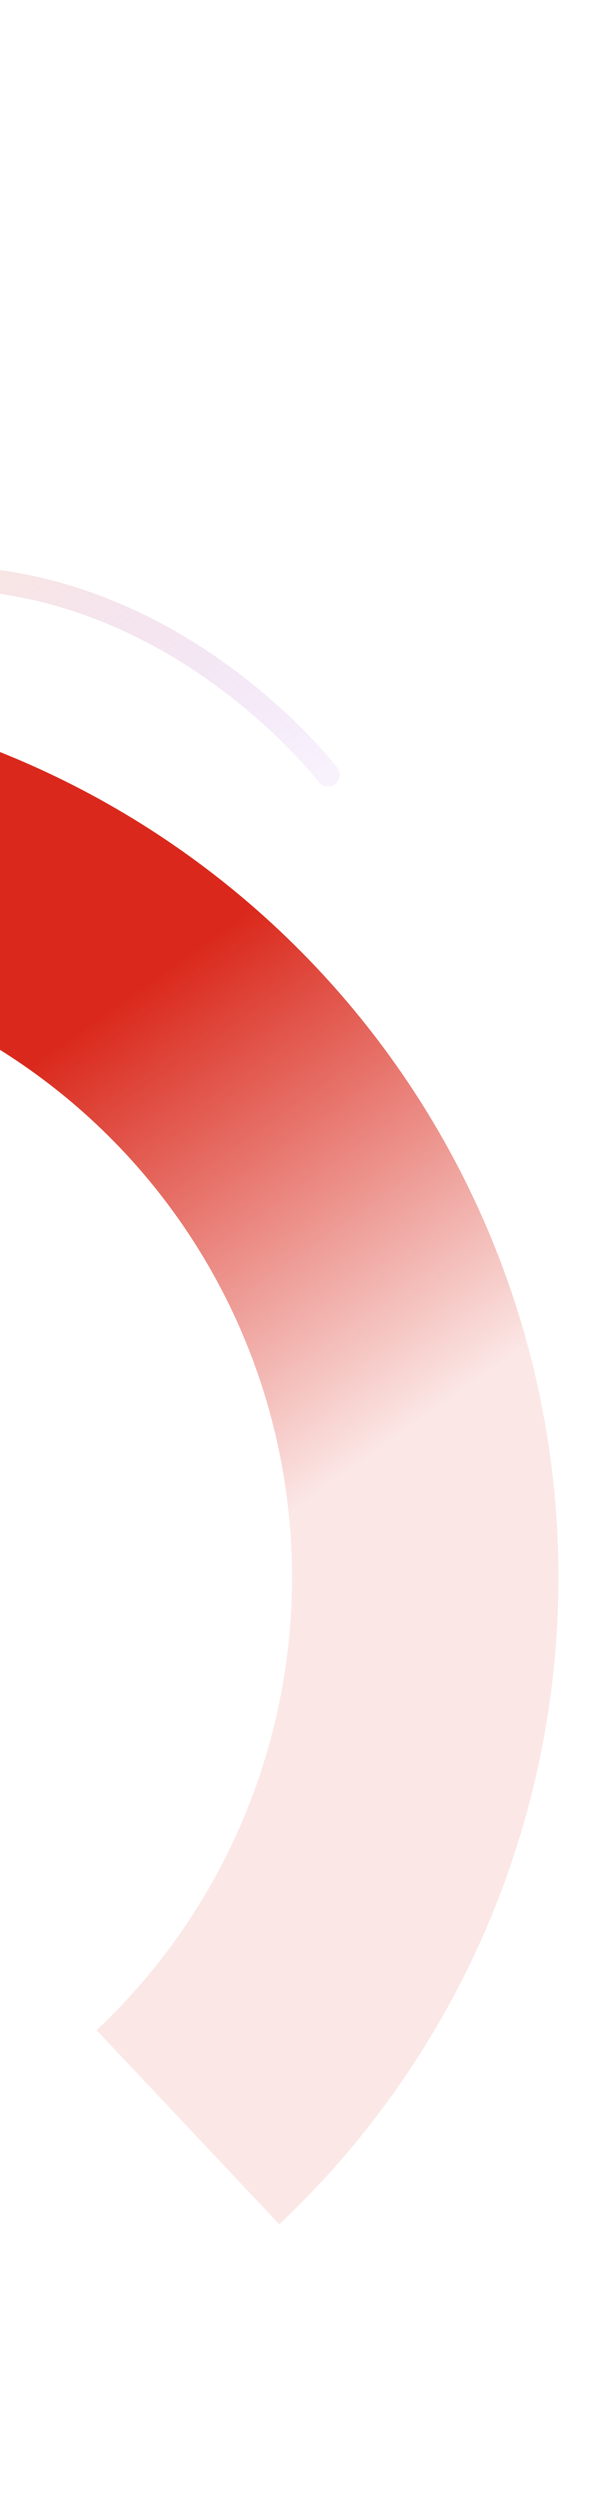 <svg width="202" height="851" viewBox="0 0 202 851" fill="none" xmlns="http://www.w3.org/2000/svg">
<path d="M-68.926 836.334C-140.433 846.695 -213.288 831.123 -274.311 792.434C-335.333 753.745 -380.495 694.494 -401.627 625.4C-422.759 556.305 -418.465 481.929 -389.522 415.725C-360.579 349.521 -308.899 295.862 -243.829 264.452C-178.76 233.043 -104.597 225.958 -34.758 244.479C35.082 263 95.987 305.904 136.942 365.43C177.896 424.957 196.194 497.174 188.527 569.02C180.86 640.866 147.733 707.596 95.139 757.139L32.904 691.072C69.72 656.392 92.909 609.681 98.276 559.389C103.643 509.097 90.834 458.544 62.166 416.876C33.498 375.207 -9.136 345.175 -58.023 332.21C-106.911 319.245 -158.825 324.205 -204.374 346.191C-249.922 368.178 -286.099 405.74 -306.359 452.082C-326.618 498.425 -329.624 550.488 -314.832 598.854C-300.04 647.221 -268.426 688.696 -225.71 715.778C-182.994 742.86 -131.996 753.761 -81.942 746.509L-68.926 836.334Z" fill="url(#paint0_linear_135_2)"/>
<path d="M-336.336 184.707C-336.336 184.707 -245.277 304.407 -112.31 224.24C20.656 144.073 111.716 263.773 111.716 263.773" stroke="url(#paint1_linear_135_2)" stroke-width="8" stroke-linecap="round"/>
<defs>
<linearGradient id="paint0_linear_135_2" x1="-533.664" y1="226.896" x2="-44.016" y2="919.82" gradientUnits="userSpaceOnUse">
<stop stop-color="#DA291C"/>
<stop offset="0.501" stop-color="#DA291C"/>
<stop offset="0.708" stop-color="#DA291C" stop-opacity="0.11"/>
</linearGradient>
<linearGradient id="paint1_linear_135_2" x1="-203.764" y1="92.604" x2="-20.857" y2="355.877" gradientUnits="userSpaceOnUse">
<stop stop-color="#DA291C" stop-opacity="0.12"/>
<stop offset="0.503" stop-color="#FFC995" stop-opacity="0.38"/>
<stop offset="1" stop-color="#A14BD7" stop-opacity="0.07"/>
</linearGradient>
</defs>
</svg>
